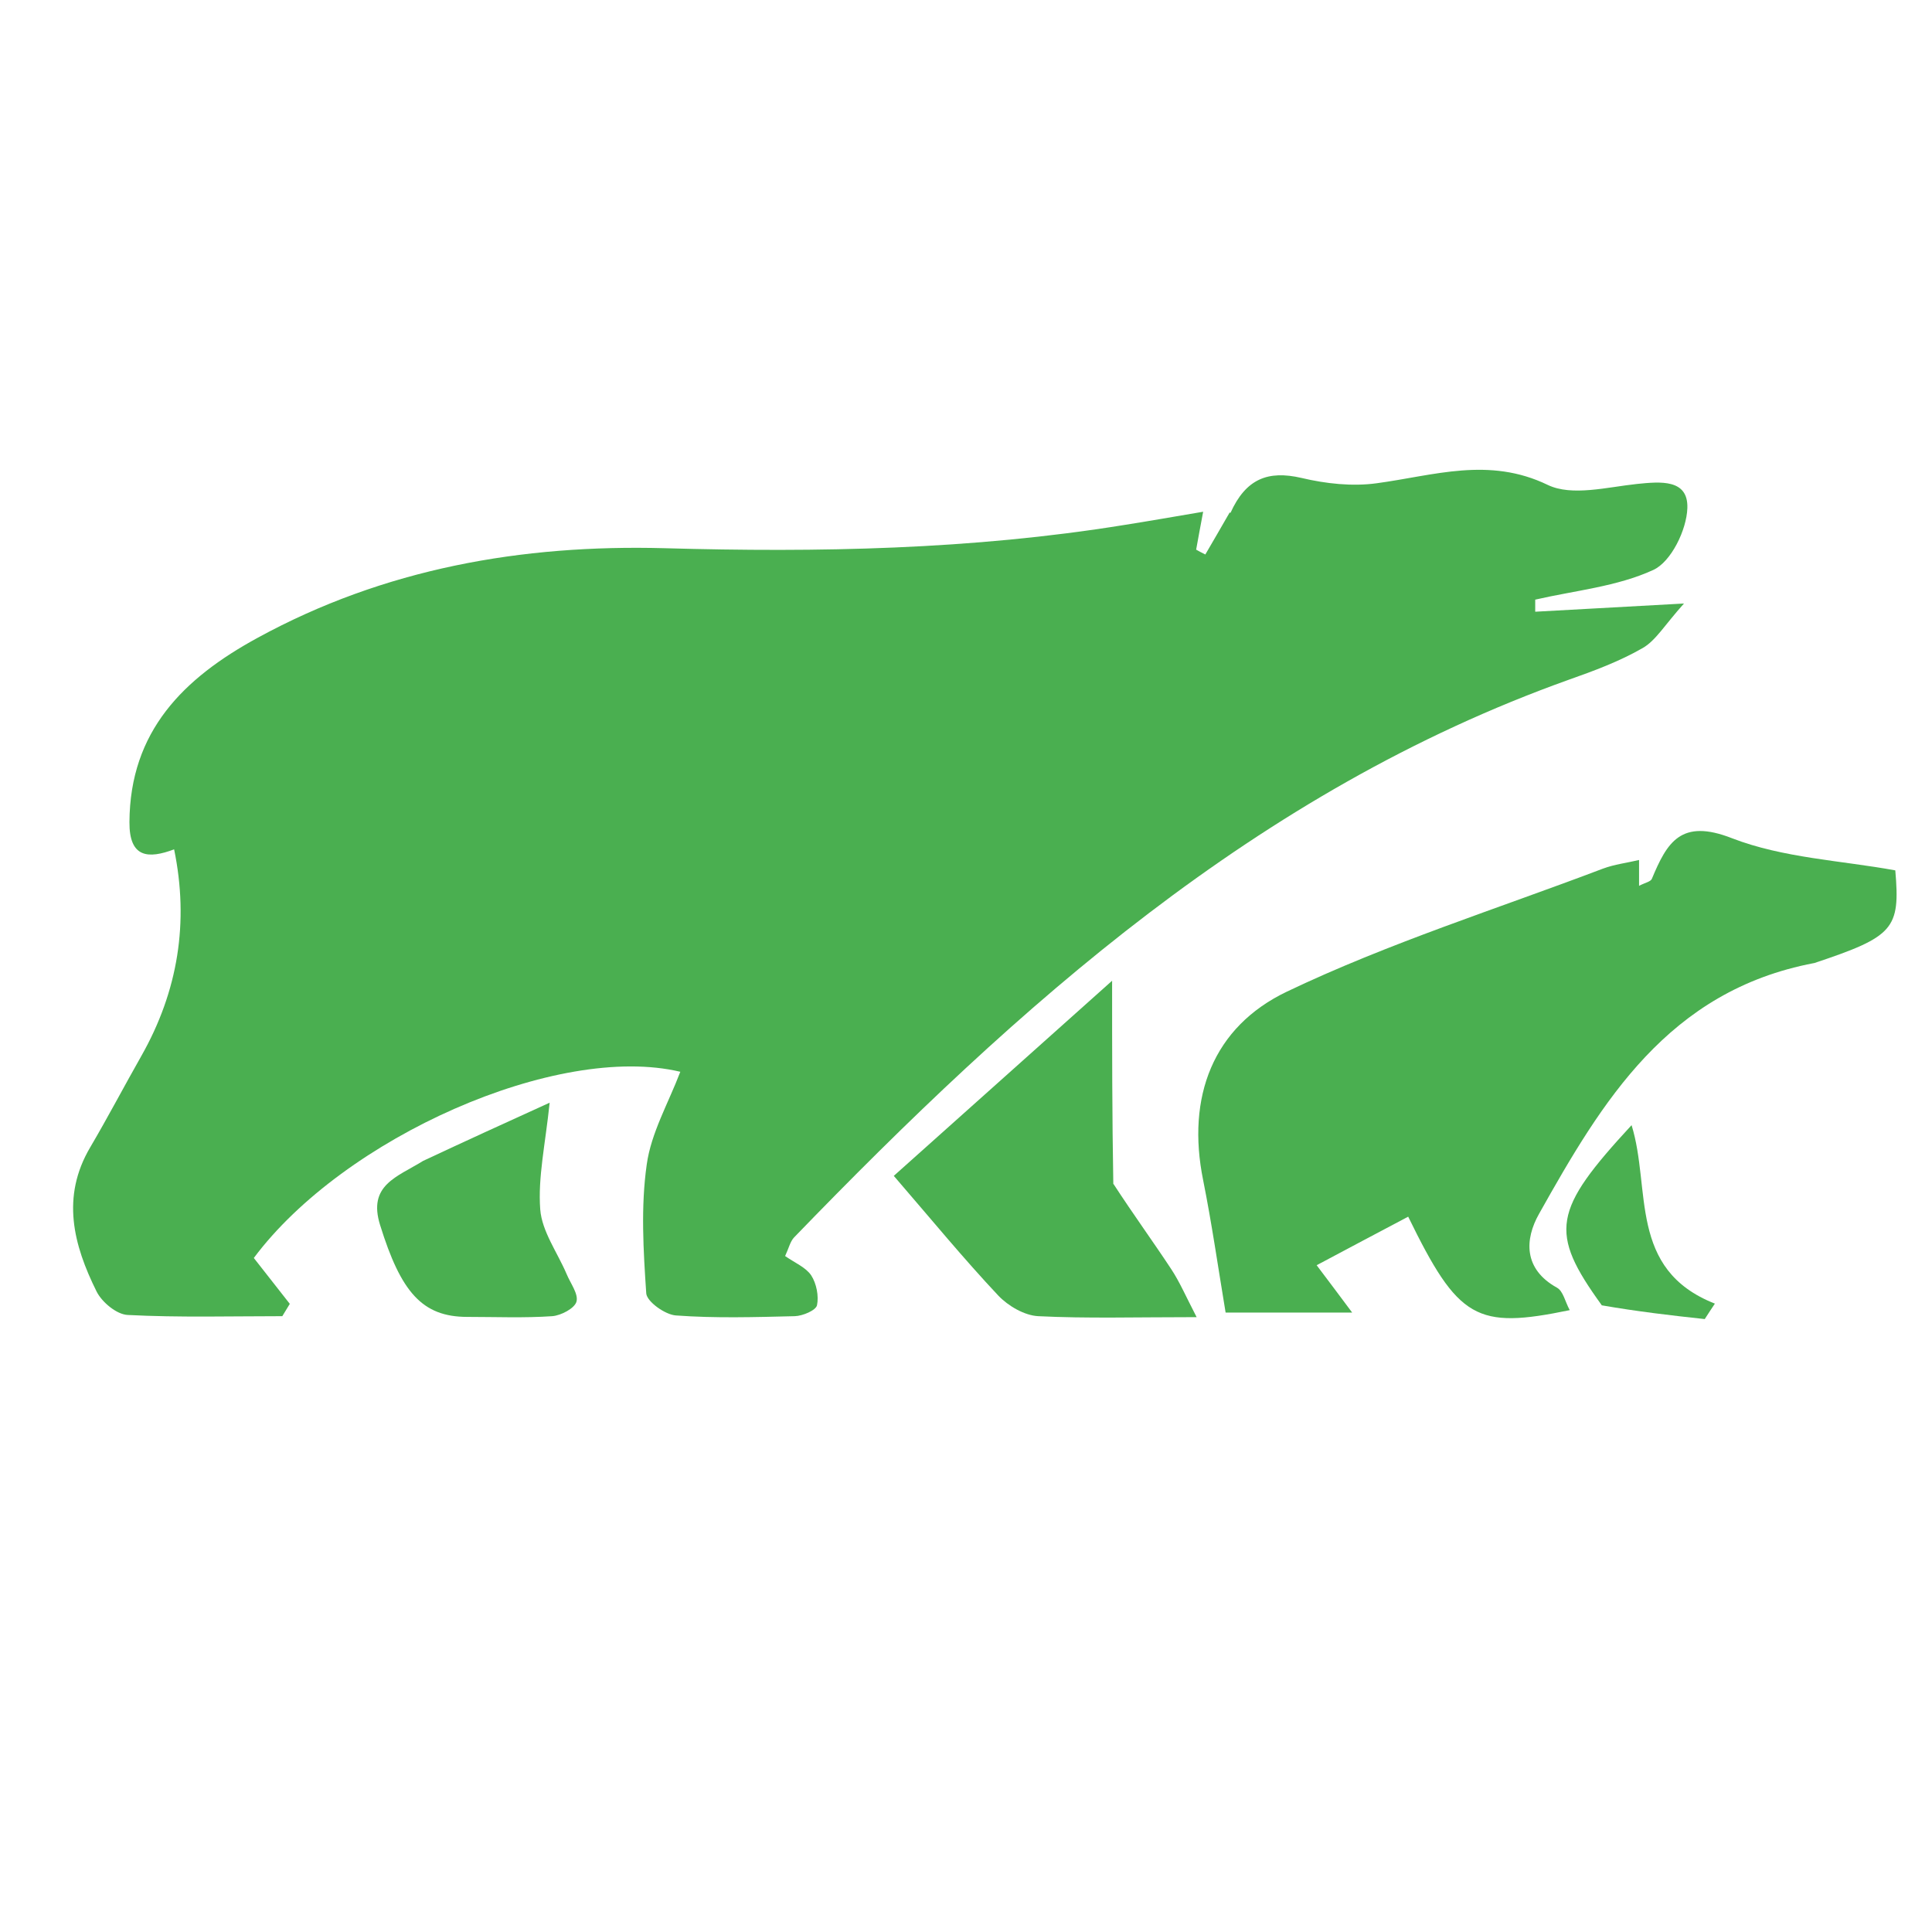 <?xml version="1.0" encoding="UTF-8"?>
<svg id="Capa_1" xmlns="http://www.w3.org/2000/svg" version="1.1" viewBox="0 0 800 800">
  <!-- Generator: Adobe Illustrator 29.4.0, SVG Export Plug-In . SVG Version: 2.1.0 Build 152)  -->
  <defs>
    <style>
      .st0 {
        fill: #4aaf50;
      }
    </style>
  </defs>
  <path class="st0" d="M509.5,212.4c6.4-14.2,15.6-17.7,29.4-14.5,10.1,2.4,21.1,3.6,31.2,2.2,23.7-3.2,46.4-11.1,70.8.7,10,4.8,24.6.9,36.9-.4,9.8-1,21.3-2.1,20.9,10-.3,9-6.7,22.2-14.1,25.6-15,6.9-32.4,8.5-48.9,12.3,0,1.7,0,3.3,0,5,18.3-1,36.5-2,61.6-3.4-8,8.9-11.7,15.4-17.2,18.5-9.6,5.5-20.1,9.4-30.6,13.1-129.1,46.2-227.7,134.7-320.7,230.9-1.6,1.7-2.2,4.5-3.7,7.7,4,2.8,8.6,4.7,10.8,8,2.2,3.4,3.2,8.6,2.4,12.4-.5,2.1-5.9,4.4-9.2,4.5-16.4.4-32.9.9-49.2-.3-4.5-.3-12-5.7-12.3-9.1-1.2-17.8-2.3-35.9.2-53.4,1.8-13.1,9-25.5,13.9-38.4-50.9-12.1-139.4,27.2-176.6,77.1,5,6.4,10,12.7,14.9,19-1,1.7-2.1,3.4-3.1,5.1-21.3,0-42.7.6-64-.5-4.6-.2-10.7-5.3-12.9-9.7-9.6-19.3-14.8-39.2-2.6-59.8,7.3-12.4,14-25.2,21.1-37.7,15.3-27,19.8-55.5,13.6-85.6-10.7,4-18.6,3.6-18.5-11.3.2-37.7,22.5-59.6,52.9-76.2,52.6-28.8,109.6-38.8,168.7-37.2,63.7,1.8,127.2.6,190.2-9.6,10.2-1.6,20.4-3.4,32.8-5.5-1.2,6.5-2.1,11.1-2.9,15.7,1.3.7,2.5,1.4,3.8,2,3.2-5.4,6.3-10.9,10.2-17.6v.4Z"/>
  <path class="st0" d="M751.1,398.8c-60.4,11.5-87.7,57.3-113.8,103.8-6,10.6-6.5,22.9,7.4,30.6,2.6,1.4,3.4,5.9,5.3,9.3-38.7,8-46.1,3.9-66.9-38.7-12.3,6.5-24.4,12.9-37.9,20.1,6.3,8.4,9.6,12.7,14.7,19.6h-52.4c-3.1-18.6-5.7-36.8-9.3-54.8-7-34.5,4.1-63.5,34.7-78.1,42.1-20.1,87.1-34.3,130.8-50.9,4.8-1.8,10-2.4,15-3.6v10.7c2.5-1.3,4.8-1.7,5.3-2.9,6.3-15.1,12-25.1,33.2-16.8,21.2,8.2,45.2,9.2,67.6,13.3,2.1,24.3-.6,27.4-33.6,38.4h0Z"/>
  <path class="st0" d="M461.1,490.3c8.4,12.9,16.5,24,24,35.4,3.4,5.2,5.9,11,10.4,19.7-25.3,0-45.5.6-65.6-.4-5.7-.3-12.4-4.2-16.5-8.5-14.3-15.2-27.6-31.4-43.3-49.6,31.1-27.8,60.6-54.2,90.4-80.8,0,29,0,55.8.5,84.2h.1Z"/>
  <path class="st0" d="M175.2,480.7c17.5-8.2,33.7-15.6,52.4-24.1-1.8,17.3-4.9,30.9-3.9,44.2.7,9.1,7.1,17.8,10.9,26.7,1.6,3.9,5,8.3,4.1,11.5-.8,2.8-6.4,5.7-10,6-11.7.8-23.5.3-35.2.3-18.7,0-27.5-10.3-36.1-38-5.2-16.6,7-19.9,17.8-26.6h0Z"/>
  <path class="st0" d="M663.2,540.4c-21.9-30.3-20.3-39.1,12.4-74.5,8.2,26.4-1.6,59.7,34.5,73.9-1.4,2.1-2.8,4.2-4.2,6.4-13.9-1.5-27.7-3.1-42.7-5.7h0Z"/>
</svg>